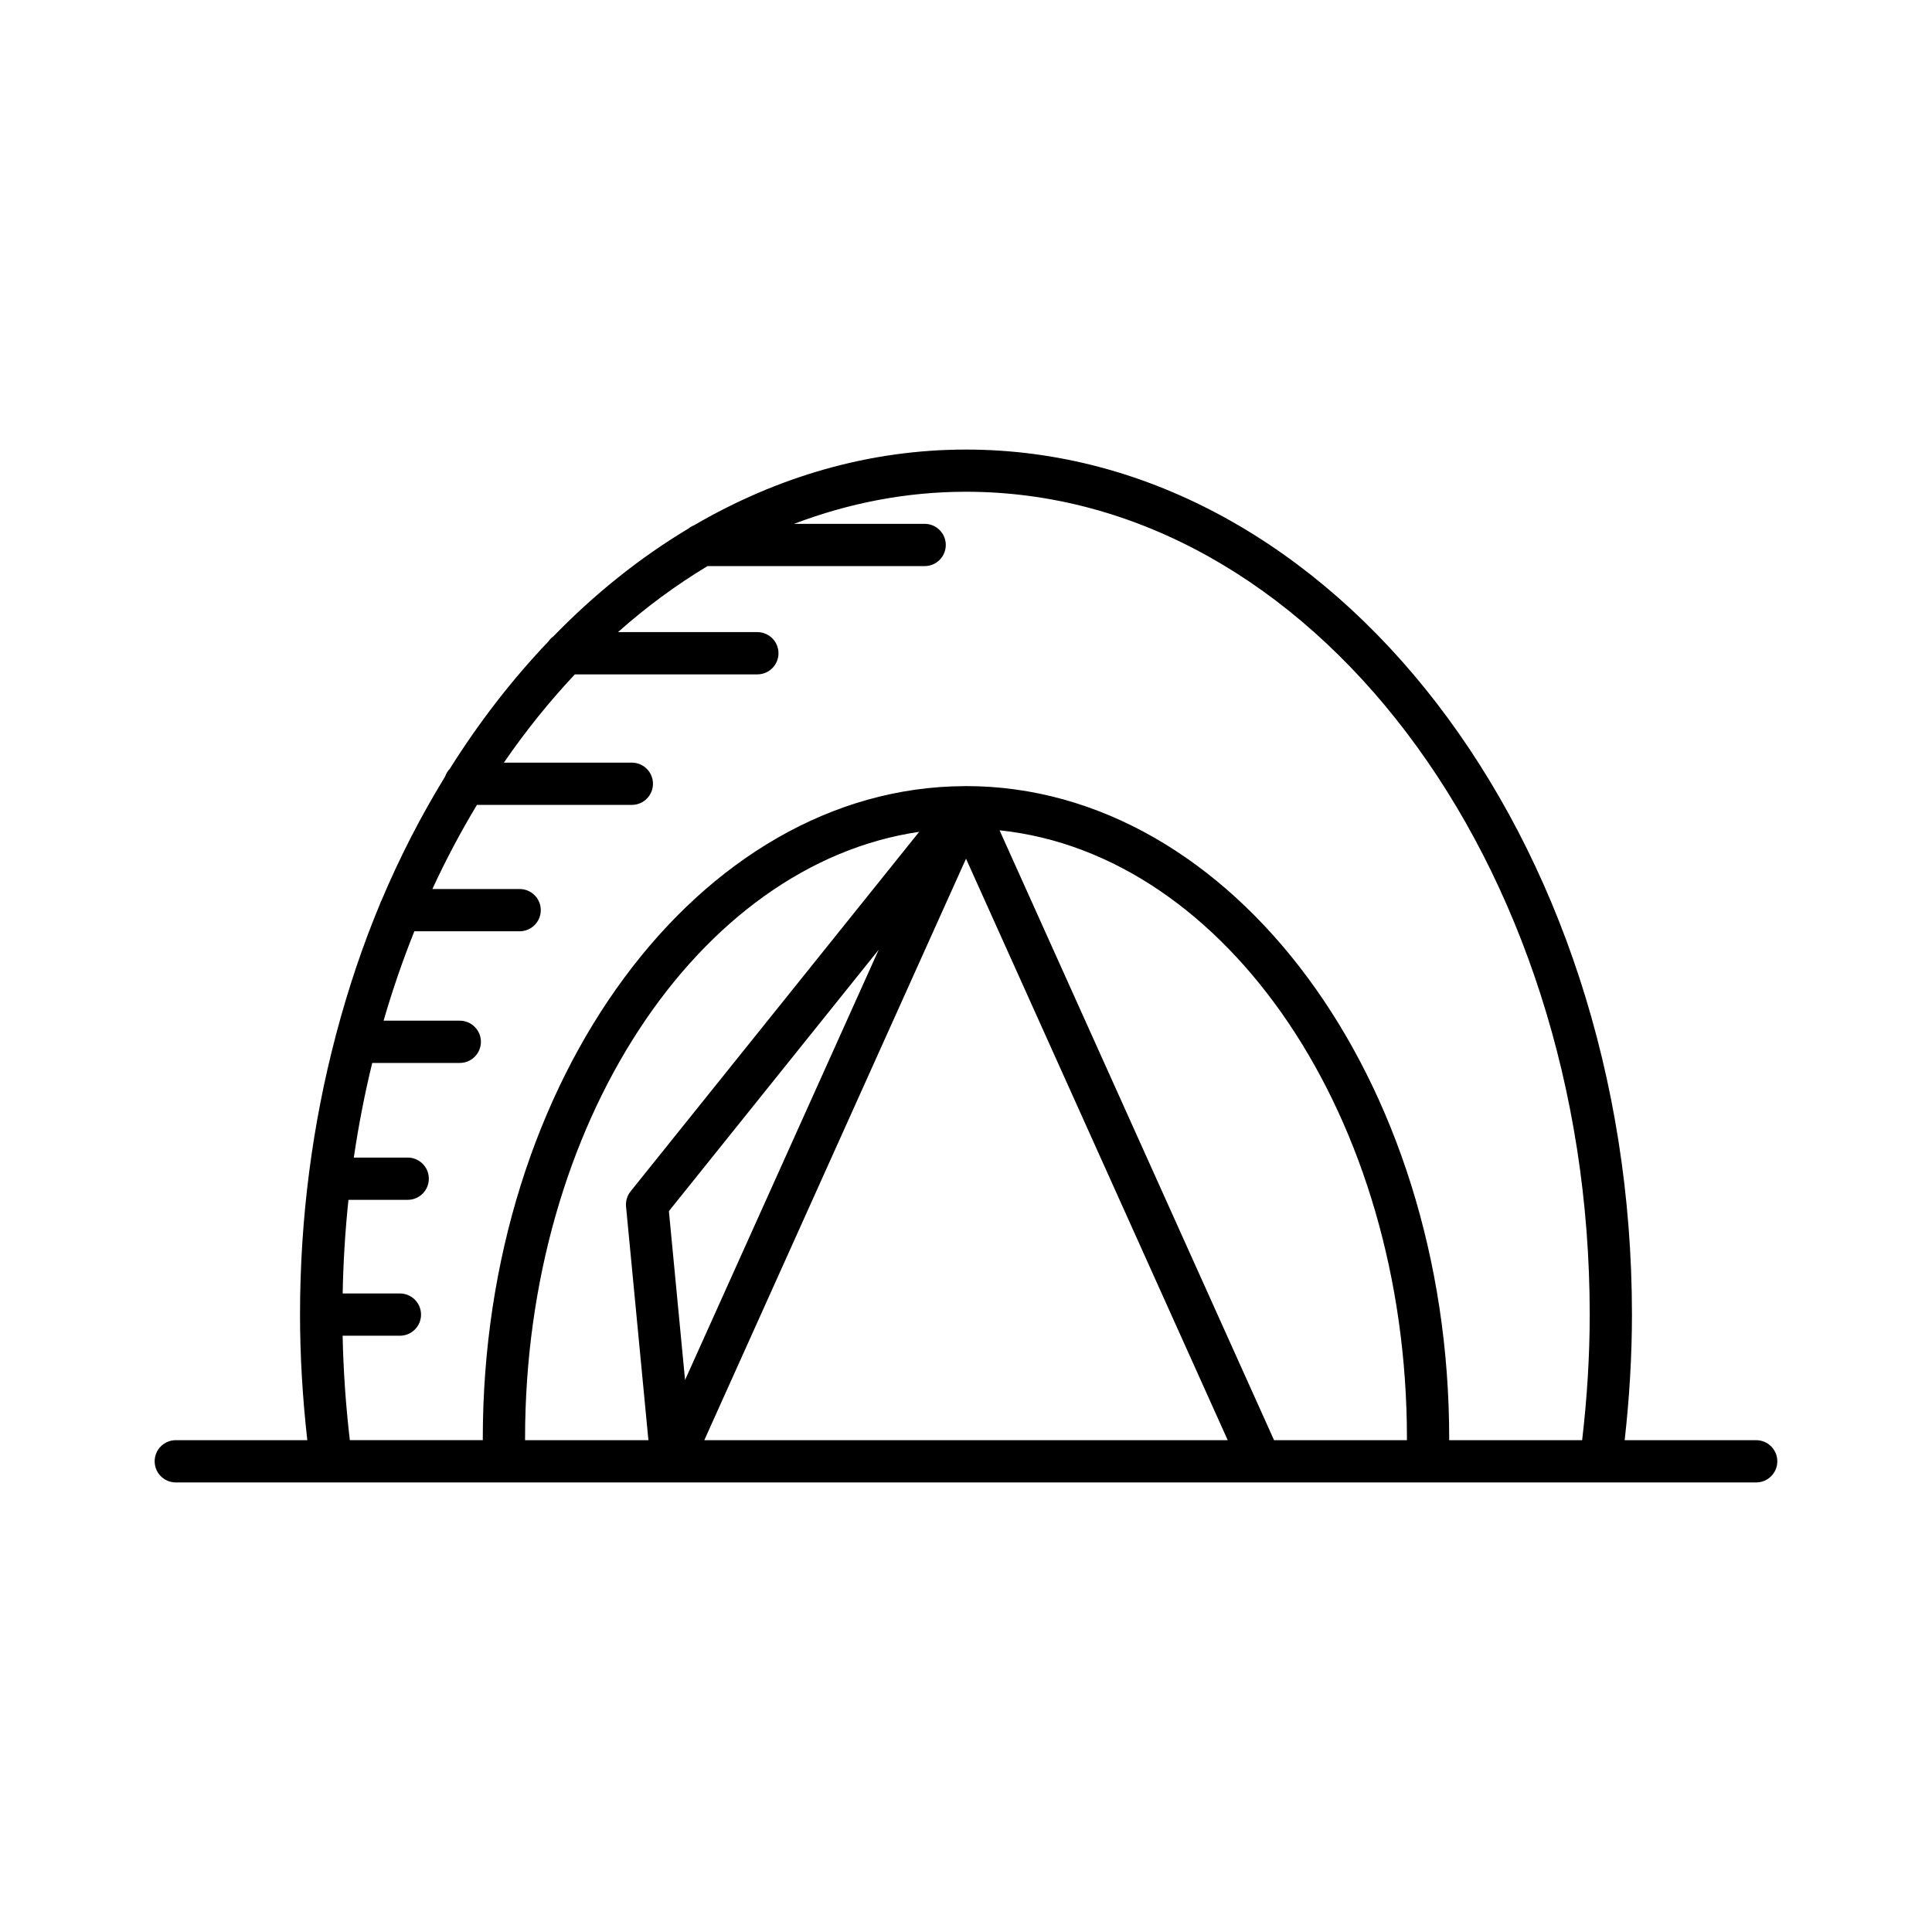 <?xml version="1.0" encoding="UTF-8"?>
<!-- Uploaded to: ICON Repo, www.svgrepo.com, Generator: ICON Repo Mixer Tools -->
<svg fill="#000000" width="800px" height="800px" version="1.1" viewBox="144 144 512 512" xmlns="http://www.w3.org/2000/svg">
 <path d="m609.41 525.66h-34.855c1.254-11.16 1.93-22.324 1.93-33.27 0-126.41-79.176-229.25-176.49-229.25-25.672 0-50.059 7.219-72.086 20.078-0.574 0.211-1.074 0.531-1.543 0.906-12.816 7.676-24.801 17.285-35.746 28.551-0.508 0.367-0.93 0.801-1.285 1.312-9.586 10.055-18.355 21.367-26.145 33.77-0.578 0.578-0.977 1.297-1.258 2.082-6.289 10.254-11.941 21.195-16.824 32.766-0.156 0.289-0.277 0.574-0.383 0.891-4.562 10.934-8.422 22.426-11.582 34.336-0.098 0.223-0.113 0.473-0.184 0.707-6.094 23.191-9.449 48.016-9.449 73.852 0 10.945 0.676 22.109 1.93 33.27h-34.855c-3.094 0-5.598 2.508-5.598 5.598 0 3.09 2.504 5.598 5.598 5.598h287.41c0.008 0 0.012 0.004 0.02 0.004 0.004 0 0.008-0.004 0.012-0.004h131.38c3.094 0 5.598-2.508 5.598-5.598 0-3.09-2.504-5.598-5.598-5.598zm-326.25 0c-0.004-0.137-0.012-0.27-0.012-0.41 0-83.375 45.824-152.2 104.45-160.81l-76.484 95.285c-0.914 1.137-1.344 2.586-1.203 4.039l5.926 61.898zm38.105-60.699 55.598-69.27-51.316 114.02zm9.383 60.699 69.355-154.1 69.355 154.1zm186.2 0h-35.211l-72.742-161.62c60.293 6.312 107.96 76.184 107.96 161.21 0 0.141-0.012 0.273-0.012 0.41zm46.441 0h-35.246c0-0.137 0.012-0.27 0.012-0.41 0-95.352-57.445-172.93-128.05-172.93-0.113 0-0.227 0.012-0.34 0.012h-0.004-0.016c-70.445 0.266-127.7 77.727-127.7 172.91 0 0.137 0.012 0.273 0.012 0.41h-35.246c-1.086-9.27-1.723-18.531-1.91-27.672h15.18c3.094 0 5.598-2.508 5.598-5.598s-2.504-5.598-5.598-5.598h-15.168c0.16-8.395 0.672-16.68 1.535-24.816h15.699c3.094 0 5.598-2.508 5.598-5.598s-2.504-5.598-5.598-5.598h-14.285c1.258-8.547 2.891-16.918 4.883-25.082h23.203c3.094 0 5.598-2.508 5.598-5.598 0-3.09-2.504-5.598-5.598-5.598h-20.195c2.367-8.145 5.09-16.055 8.156-23.695h27.906c3.094 0 5.598-2.508 5.598-5.598 0-3.09-2.504-5.598-5.598-5.598h-23.129c3.578-7.773 7.543-15.199 11.805-22.297h41.055c3.094 0 5.598-2.508 5.598-5.598s-2.504-5.598-5.598-5.598h-33.914c5.793-8.434 12.094-16.238 18.809-23.391h48.367c3.094 0 5.598-2.508 5.598-5.598 0-3.09-2.504-5.598-5.598-5.598h-36.938c7.488-6.668 15.434-12.5 23.727-17.5h57.547c3.094 0 5.598-2.508 5.598-5.598s-2.504-5.598-5.598-5.598h-34.609c14.477-5.5 29.754-8.504 45.566-8.504 91.141 0 165.29 97.816 165.29 218.05 0 10.938-0.699 22.105-2.004 33.27z"/>
</svg>